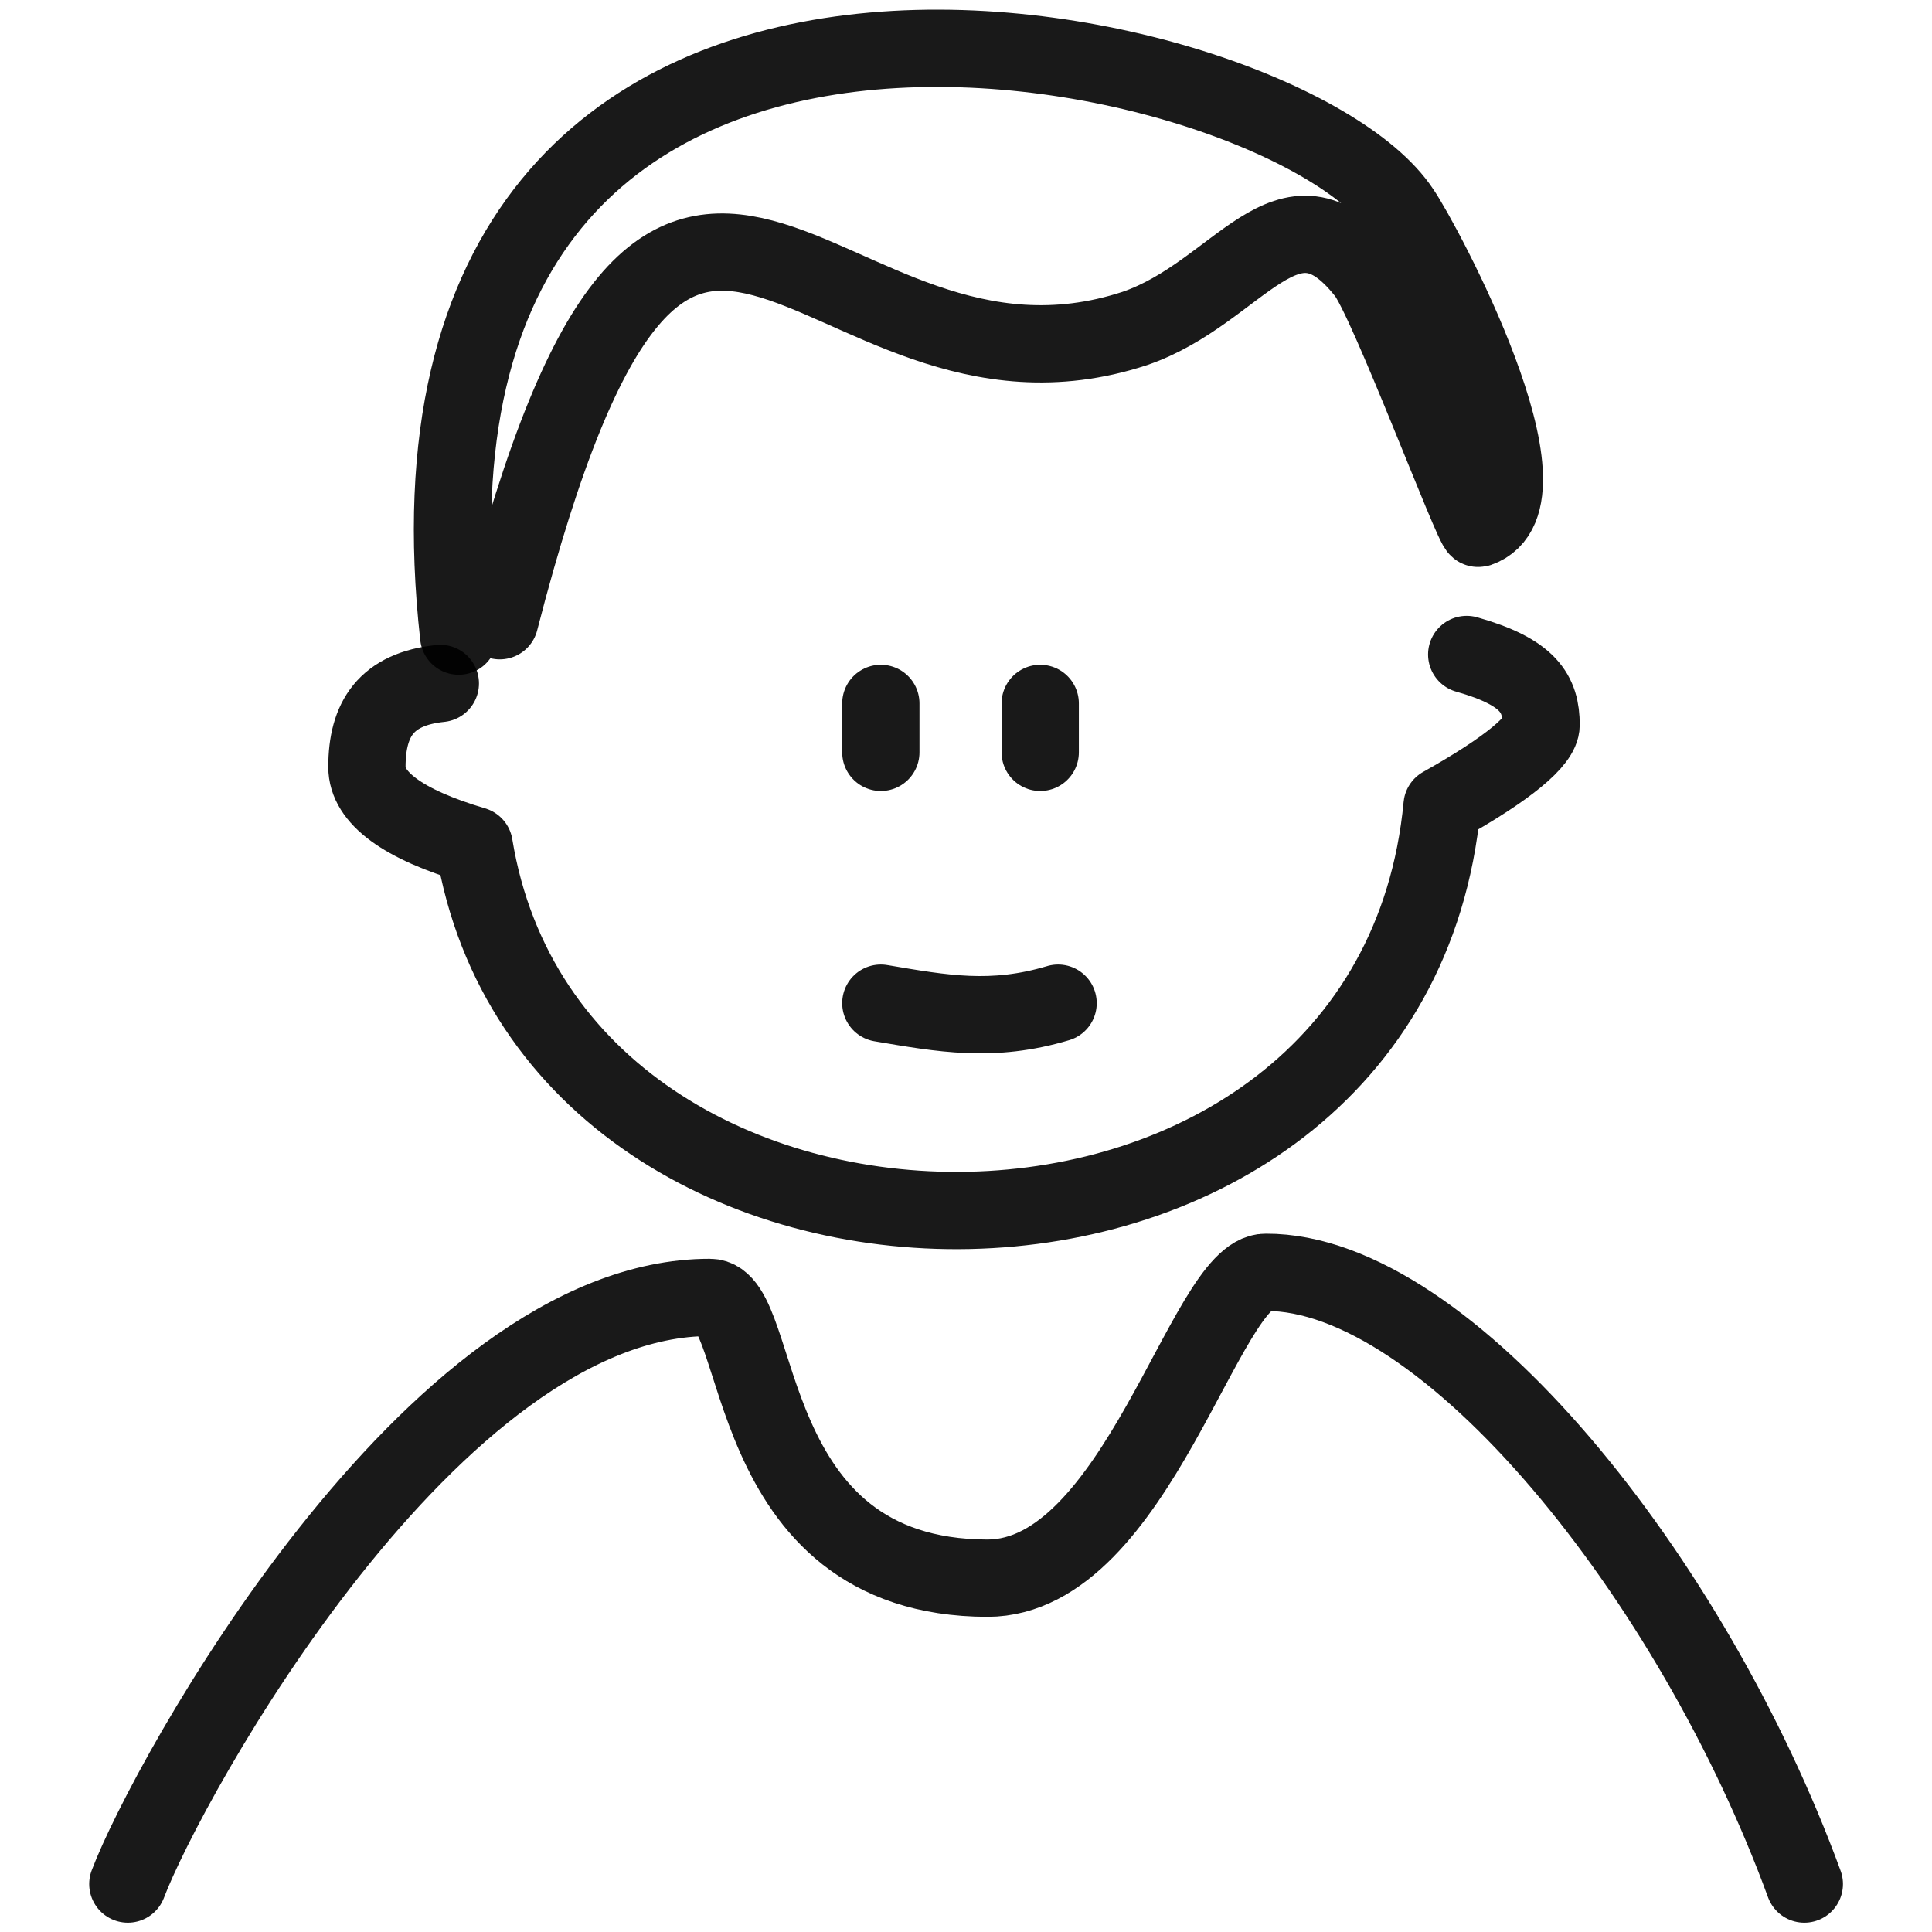 <svg xmlns="http://www.w3.org/2000/svg" version="1.1" xmlns:xlink="http://www.w3.org/1999/xlink" width="100%" height="100%" id="svgWorkerArea" viewBox="0 0 400 400" xmlns:artdraw="https://artdraw.muisca.co" style="background: white;"><defs id="defsdoc"><pattern id="patternBool" x="0" y="0" width="10" height="10" patternUnits="userSpaceOnUse" patternTransform="rotate(35)"><circle cx="5" cy="5" r="4" style="stroke: none;fill: #ff000070;"></circle></pattern></defs><g id="fileImp-825114317" class="cosito"><path id="pathImp-758124243" fill="none" stroke="#000000" stroke-linecap="round" stroke-linejoin="round" stroke-opacity="0.9" stroke-width="16" class="grouped" d="M26.467 390.072C34.467 368.858 89.467 268.558 146.967 268.619 158.467 268.558 152.667 326.658 204.467 326.746 235.367 326.658 249.567 263.258 262.067 263.42 299.567 263.258 350.367 326.658 373.567 390.072"></path><path id="pathImp-582064892" fill="none" stroke="#000000" stroke-linecap="round" stroke-linejoin="round" stroke-opacity="0.9" stroke-width="16" class="grouped" d="M103.467 128.517C139.867-12.942 168.467 89.858 234.967 68 256.667 60.558 266.667 36.158 282.667 56.322 287.067 61.558 305.067 109.658 306.067 109.409 323.167 103.558 294.567 50.058 290.067 43.58 265.367 6.258 76.367-35.242 94.967 131.702"></path><path id="pathImp-529474236" fill="none" stroke="#000000" stroke-linecap="round" stroke-linejoin="round" stroke-opacity="0.9" stroke-width="16" class="grouped" d="M91.167 141.5C79.967 142.658 75.967 148.858 75.967 158.801 75.967 165.158 83.367 170.658 98.167 175.034 114.867 277.158 288.067 277.158 298.567 166.793 312.367 159.058 319.067 153.358 319.067 150.089 319.067 143.658 316.567 139.158 303.667 135.502"></path><path id="pathImp-333403024" fill="none" stroke="#000000" stroke-linecap="round" stroke-linejoin="round" stroke-opacity="0.9" stroke-width="16" class="grouped" d="M219.067 207.693C205.467 211.758 195.167 209.858 182.367 207.693"></path><path id="pathImp-995656153" fill="none" stroke="#000000" stroke-linecap="round" stroke-linejoin="round" stroke-opacity="0.9" stroke-width="16" class="grouped" d="M215.367 155.766C215.367 149.658 215.367 151.158 215.367 145.634"></path><path id="pathImp-633136753" fill="none" stroke="#000000" stroke-linecap="round" stroke-linejoin="round" stroke-opacity="0.9" stroke-width="16" class="grouped" d="M182.367 155.766C182.367 152.158 182.367 148.858 182.367 145.634"></path></g></svg>